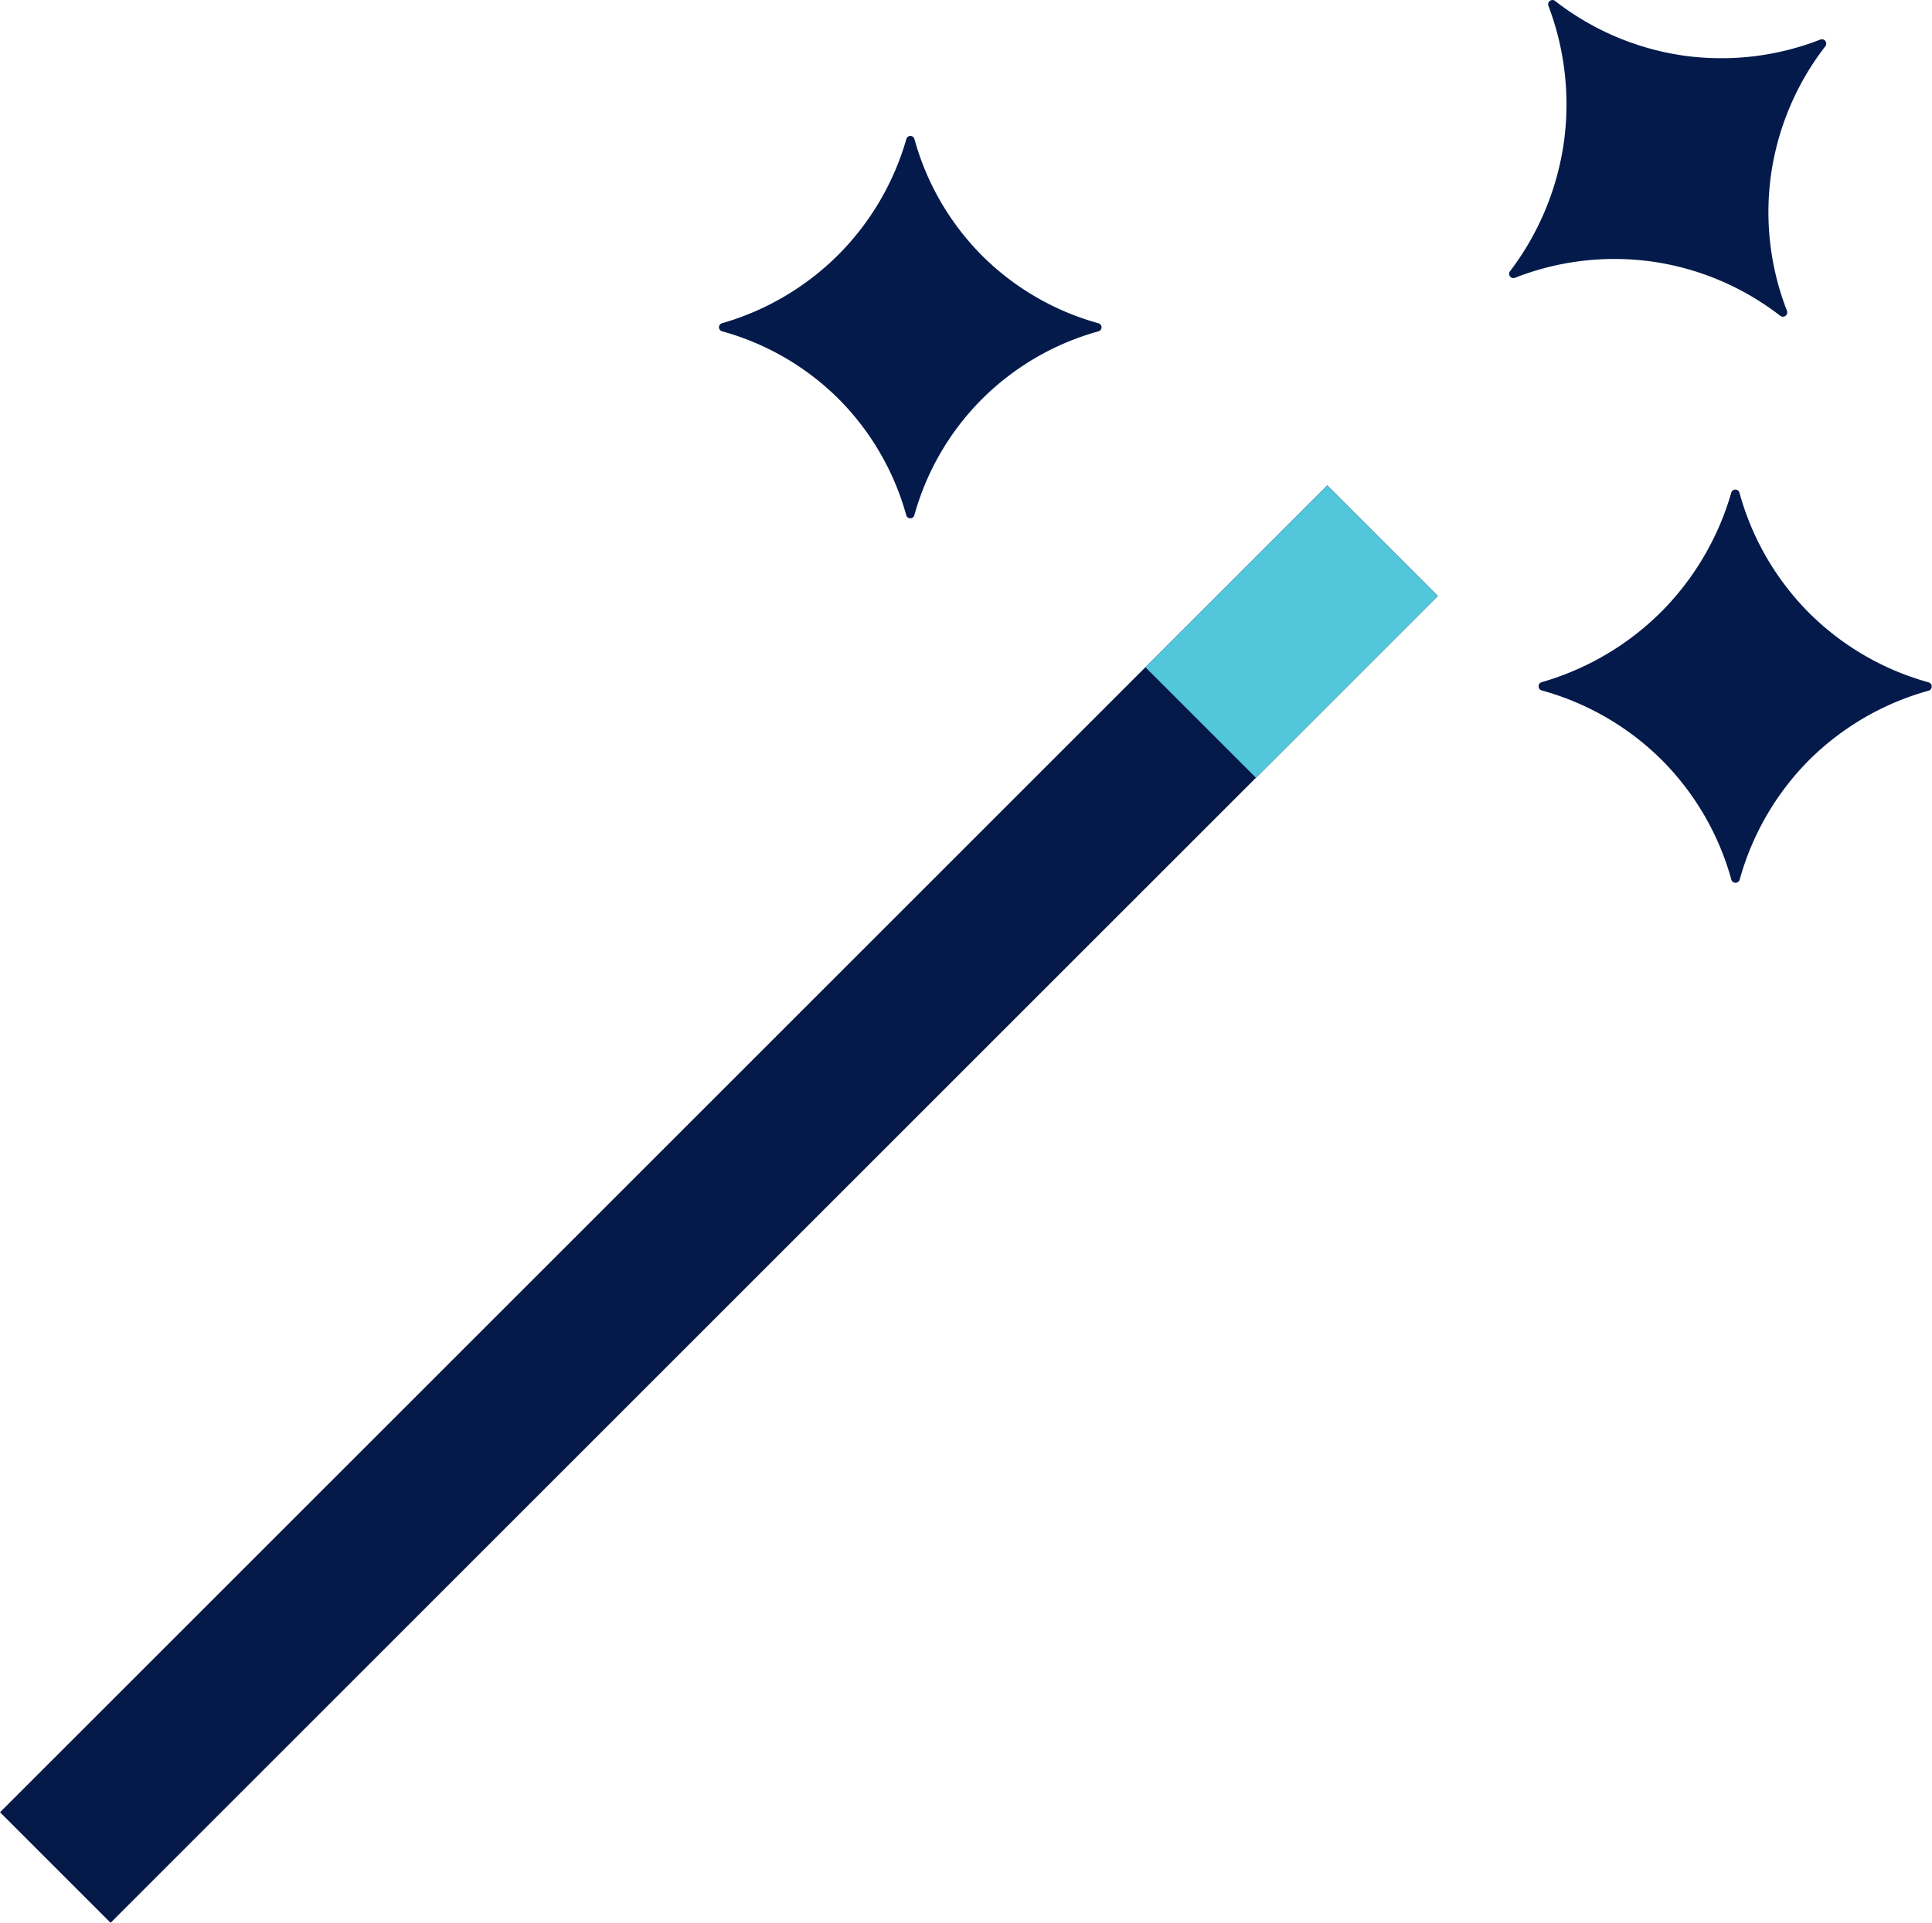 <svg xmlns="http://www.w3.org/2000/svg" width="49.43" height="49.207" viewBox="0 0 49.43 49.207"><g transform="translate(386.069 -338.687)"><path d="M-367,348.629a.107.107,0,0,1-.208,0,6.784,6.784,0,0,0-1.725-2.969,6.774,6.774,0,0,0-2.988-1.736.107.107,0,0,1,0-.206,6.906,6.906,0,0,0,3.016-1.793,6.893,6.893,0,0,0,1.7-2.92.107.107,0,0,1,.207,0,6.777,6.777,0,0,0,1.753,3.006,6.775,6.775,0,0,0,2.952,1.707.107.107,0,0,1,0,.208,6.775,6.775,0,0,0-3,1.756A6.762,6.762,0,0,0-367,348.629Z" transform="translate(4.325 3.241)" fill="#031a4a"/><path d="M-343.687,360.191a.111.111,0,0,1-.214,0,6.961,6.961,0,0,0-1.774-3.055,6.969,6.969,0,0,0-3.075-1.785.11.11,0,0,1,0-.213,7.112,7.112,0,0,0,3.1-1.844,7.111,7.111,0,0,0,1.746-3,.109.109,0,0,1,.212,0,6.969,6.969,0,0,0,1.8,3.092,6.958,6.958,0,0,0,3.037,1.757.111.111,0,0,1,0,.214,6.975,6.975,0,0,0-3.087,1.806A6.979,6.979,0,0,0-343.687,360.191Z" transform="translate(2.128 1.006)" fill="#031a4a"/><path d="M-342.417,346.64a.111.111,0,0,1-.172.128,6.963,6.963,0,0,0-3.251-1.383,6.96,6.96,0,0,0-3.532.41.109.109,0,0,1-.128-.169,7.107,7.107,0,0,0,1.381-3.336,7.107,7.107,0,0,0-.4-3.451.11.11,0,0,1,.171-.127,6.952,6.952,0,0,0,3.3,1.4,6.957,6.957,0,0,0,3.484-.412.111.111,0,0,1,.128.172,6.979,6.979,0,0,0-1.39,3.295A6.956,6.956,0,0,0-342.417,346.64Z" transform="translate(2.067 0)" fill="#031a4a"/><path d="M-384.654,385.369l33.957-33.956" transform="translate(0 1.111)" fill="none" stroke="#041947" stroke-width="4"/><path d="M-384.654,356.066l4.652-4.652" transform="translate(29.304 1.111)" fill="none" stroke="#52c7dc" stroke-width="4"/></g></svg>